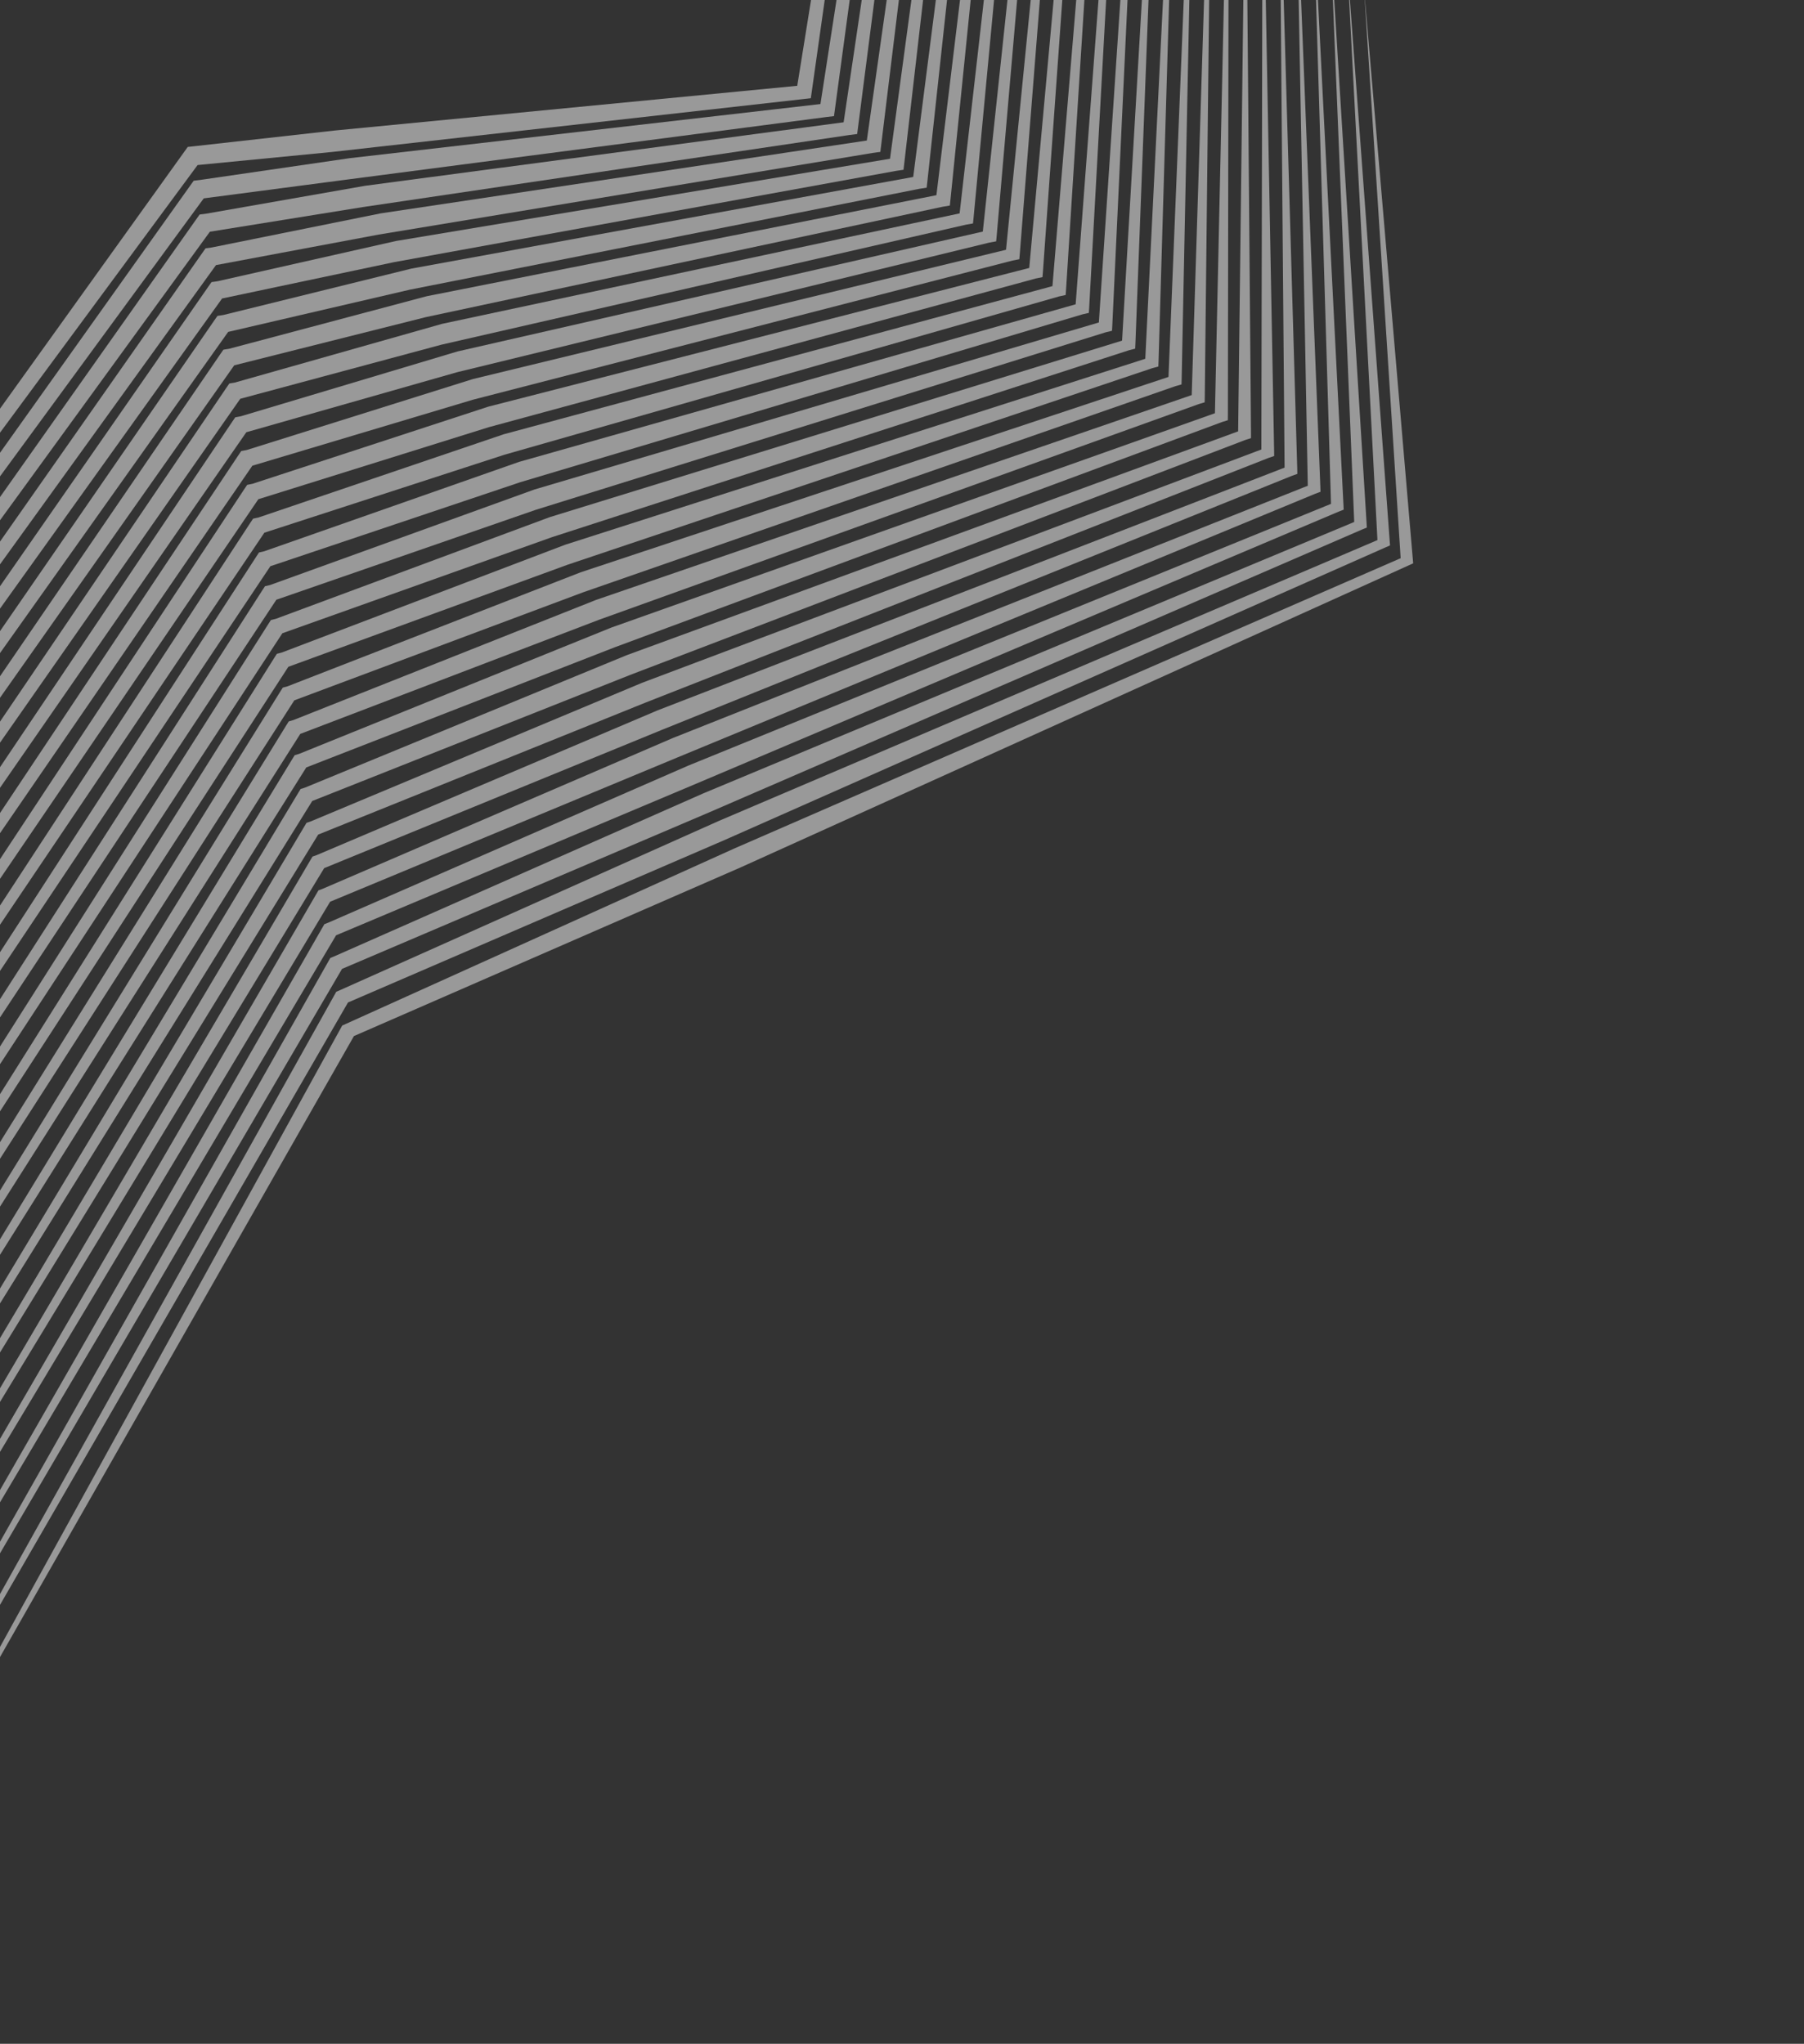 <svg width="520" height="589" viewBox="0 0 520 589" fill="none" xmlns="http://www.w3.org/2000/svg">
<rect x="0" y="0" width="520" height="589" fill="#333333" stroke="none"/>
<g clip-path="url(#clip0_360_27)">
<path d="M266.429 -203L234.002 26.314L233.718 28.308L231.447 28.564L95.526 43.816L55.16 47.738L58.09 46.032L-173.937 360.245L53.039 43.846L54.114 42.346L55.969 42.14L96.421 37.621L232.032 24.513L229.478 26.761L266.429 -203Z" fill="white" fill-opacity="0.5"/>
<path d="M271.304 -195.307L240.664 31.5L240.398 33.464L238.159 33.733L100.062 51.746L56.923 57.405L59.799 55.71L-169.061 367.94L54.773 53.562L55.828 52.085L57.65 51.867L100.852 45.578L238.689 29.734L236.184 31.966L271.304 -195.307Z" fill="white" fill-opacity="0.5"/>
<path d="M276.181 -187.614L247.326 36.686L247.075 38.619L244.872 38.903L104.597 59.677L58.686 67.07L61.51 65.387L-164.185 375.632L56.507 63.278L57.539 61.824L59.333 61.596L105.286 53.535L245.344 34.956L242.889 37.171L276.181 -187.614Z" fill="white" fill-opacity="0.5"/>
<path d="M281.057 -179.919L253.99 41.874L253.753 43.774L251.585 44.071L109.135 67.606L60.449 76.734L63.221 75.063L-159.309 383.326L58.243 72.995L59.254 71.562L61.016 71.323L109.72 61.493L252 40.178L249.594 42.376L281.057 -179.919Z" fill="white" fill-opacity="0.5"/>
<path d="M285.932 -172.227L260.653 47.06L260.43 48.929L258.295 49.241L113.669 75.535L62.211 86.4L64.932 84.741L-154.434 391.018L59.977 82.712L60.965 81.301L62.698 81.052L114.152 69.451L258.657 45.399L256.299 47.58L285.932 -172.227Z" fill="white" fill-opacity="0.5"/>
<path d="M290.809 -164.534L267.317 52.244L267.11 54.084L265.009 54.411L118.204 83.465L63.974 96.064L66.642 94.416L-149.558 398.712L61.711 92.427L62.678 91.039L64.38 90.78L118.586 77.408L265.313 50.621L263.005 52.785L290.809 -164.534Z" fill="white" fill-opacity="0.5"/>
<path d="M295.685 -156.84L273.98 57.432L273.787 59.24L271.72 59.58L122.741 91.394L65.737 105.729L68.354 104.094L-144.681 406.405L63.445 102.144L64.392 100.778L66.062 100.508L123.019 85.367L271.969 55.843L269.71 57.99L295.685 -156.84Z" fill="white" fill-opacity="0.5"/>
<path d="M300.56 -149.148L280.643 62.618L280.464 64.395L278.434 64.75L127.276 99.325L67.501 115.395L70.062 113.771L-139.805 414.097L65.181 111.859L66.103 110.517L67.745 110.235L127.452 93.325L278.625 61.064L276.414 63.196L300.56 -149.148Z" fill="white" fill-opacity="0.5"/>
<path d="M305.436 -141.454L287.307 67.805L287.143 69.552L285.144 69.919L131.811 107.253L69.262 125.06L71.774 123.449L-134.929 421.791L66.916 121.576L67.816 120.254L69.427 119.963L131.885 101.28L285.281 66.287L283.121 68.402L305.436 -141.454Z" fill="white" fill-opacity="0.5"/>
<path d="M310.313 -133.761L293.969 72.992L293.82 74.707L291.858 75.09L136.349 115.184L71.025 134.725L73.484 133.125L-130.052 429.485L68.65 131.292L69.53 129.993L71.109 129.692L136.319 109.238L291.937 71.509L289.826 73.607L310.313 -133.761Z" fill="white" fill-opacity="0.5"/>
<path d="M315.188 -126.067L300.633 78.176L300.498 79.861L298.57 80.258L140.883 123.113L72.788 144.389L75.195 142.802L-125.178 437.178L70.385 141.008L71.241 139.732L72.791 139.42L140.752 117.196L298.594 76.73L296.531 78.812L315.188 -126.067Z" fill="white" fill-opacity="0.5"/>
<path d="M320.065 -118.374L307.295 83.362L307.176 85.016L305.282 85.427L145.419 131.043L74.551 154.055L76.906 152.478L-120.301 444.871L72.119 150.724L72.954 149.47L74.474 149.147L145.185 125.154L305.25 81.952L303.236 84.016L320.065 -118.374Z" fill="white" fill-opacity="0.5"/>
<path d="M324.942 -110.681L313.959 88.55L313.853 90.172L311.995 90.597L149.956 138.972L76.314 163.721L78.615 162.154L-115.424 452.564L73.853 160.441L74.666 159.21L76.156 158.875L149.619 133.111L311.905 87.174L309.941 89.221L324.942 -110.681Z" fill="white" fill-opacity="0.5"/>
<path d="M329.816 -102.988L320.622 93.736L320.533 95.327L318.706 95.767L154.491 146.903L78.076 173.385L80.326 171.833L-110.55 460.257L75.588 170.158L76.379 168.947L77.838 168.603L154.052 141.069L318.563 92.395L316.647 94.426L329.816 -102.988Z" fill="white" fill-opacity="0.5"/>
<path d="M334.693 -95.295L327.285 98.923L327.21 100.482L325.419 100.937L159.026 154.832L79.839 183.05L82.037 181.51L-105.673 467.95L77.324 179.873L78.093 178.686L79.522 178.333L158.485 149.027L325.218 97.617L323.352 99.631L334.693 -95.295Z" fill="white" fill-opacity="0.5"/>
<path d="M339.569 -87.601L333.948 104.109L333.887 105.637L332.131 106.105L163.563 162.761L81.602 192.717L83.747 191.186L-100.797 475.645L79.058 189.589L79.805 188.425L81.205 188.059L162.92 156.984L331.876 102.838L330.057 104.835L339.569 -87.601Z" fill="white" fill-opacity="0.5"/>
<path d="M344.445 -79.909L340.612 109.294L340.566 110.794L338.842 111.275L168.098 170.691L83.364 202.381L85.457 200.862L-95.921 483.337L80.792 199.305L81.517 198.163L82.887 197.788L167.35 164.941L338.531 108.06L336.761 110.041L344.445 -79.909Z" fill="white" fill-opacity="0.5"/>
<path d="M349.322 -72.216L347.275 114.481L347.244 115.948L345.555 116.445L172.633 178.622L85.128 212.046L87.169 210.539L-91.044 491.03L82.528 209.022L83.231 207.902L84.569 207.516L171.784 172.898L345.187 113.282L343.466 115.246L349.322 -72.216Z" fill="white" fill-opacity="0.5"/>
<path d="M354.198 -64.521L353.938 119.668L353.921 121.104L352.267 121.614L177.168 186.551L86.89 221.71L88.88 220.217L-86.168 498.724L84.262 218.739L84.943 217.641L86.251 217.244L176.218 180.856L351.843 118.505L350.172 120.451L354.198 -64.521Z" fill="white" fill-opacity="0.5"/>
<path d="M359.073 -56.829L360.6 124.854L360.6 126.26L358.98 126.784L181.705 194.48L88.654 231.375L90.59 229.893L-81.293 506.416L85.996 228.455L86.655 227.378L87.933 226.972L180.65 188.814L358.499 123.726L356.877 125.656L359.073 -56.829Z" fill="white" fill-opacity="0.5"/>
<path d="M363.949 -49.135L367.264 130.041L367.277 131.415L365.691 131.954L186.24 202.41L90.416 241.042L92.301 239.569L-76.417 514.111L87.73 238.171L88.368 237.119L89.615 236.701L185.085 196.772L365.155 128.948L363.582 130.861L363.949 -49.135Z" fill="white" fill-opacity="0.5"/>
<path d="M368.826 -41.441L373.928 135.226L373.956 136.569L372.404 137.124L190.776 210.341L92.178 250.706L94.011 249.248L-71.54 521.804L89.466 247.886L90.081 246.856L91.298 246.428L189.517 204.73L371.812 134.169L370.289 136.067L368.826 -41.441Z" fill="white" fill-opacity="0.5"/>
<path d="M373.702 -33.75L380.591 140.413L380.632 141.725L379.116 142.292L195.311 218.268L93.942 260.371L95.721 258.924L-66.664 529.495L91.201 257.603L91.795 256.595L92.98 256.156L193.951 212.687L378.468 139.391L376.992 141.27L373.702 -33.75Z" fill="white" fill-opacity="0.5"/>
<path d="M378.578 -26.055L387.254 145.599L387.311 146.881L385.828 147.461L199.847 226.199L95.703 270.036L97.432 268.601L-61.788 537.19L92.935 267.319L93.506 266.334L94.662 265.884L198.383 220.644L385.124 144.613L383.698 146.475L378.578 -26.055Z" fill="white" fill-opacity="0.5"/>
<path d="M383.453 -18.364L393.916 150.785L393.988 152.036L392.54 152.632L204.382 234.129L97.466 279.701L99.142 278.277L-56.911 544.883L94.669 277.035L95.219 276.071L96.346 275.612L202.817 228.601L391.78 149.834L390.403 151.68L383.453 -18.364Z" fill="white" fill-opacity="0.5"/>
<path d="M388.329 -10.669L400.58 155.973L400.667 157.19L399.252 157.801L208.919 242.058L99.23 289.367L100.854 287.954L-52.037 552.576L96.403 286.752L96.932 285.812L98.028 285.341L207.25 236.559L398.437 155.056L397.11 156.886L388.329 -10.669Z" fill="white" fill-opacity="0.5"/>
<path d="M393.206 -2.976L407.243 161.159L407.345 162.347L405.965 162.971L213.455 249.988L100.993 299.031L102.564 297.63L-47.16 560.269L98.138 296.468L98.644 295.549L99.71 295.069L211.683 244.517L405.092 160.279L403.815 162.091L393.206 -2.976Z" fill="white" fill-opacity="0.5"/>
</g>
<defs>
<clipPath id="clip0_360_27">
<rect width="761.454" height="357.982" fill="white" transform="translate(-272 335.429) rotate(-45)"/>
</clipPath>
</defs>
</svg>
